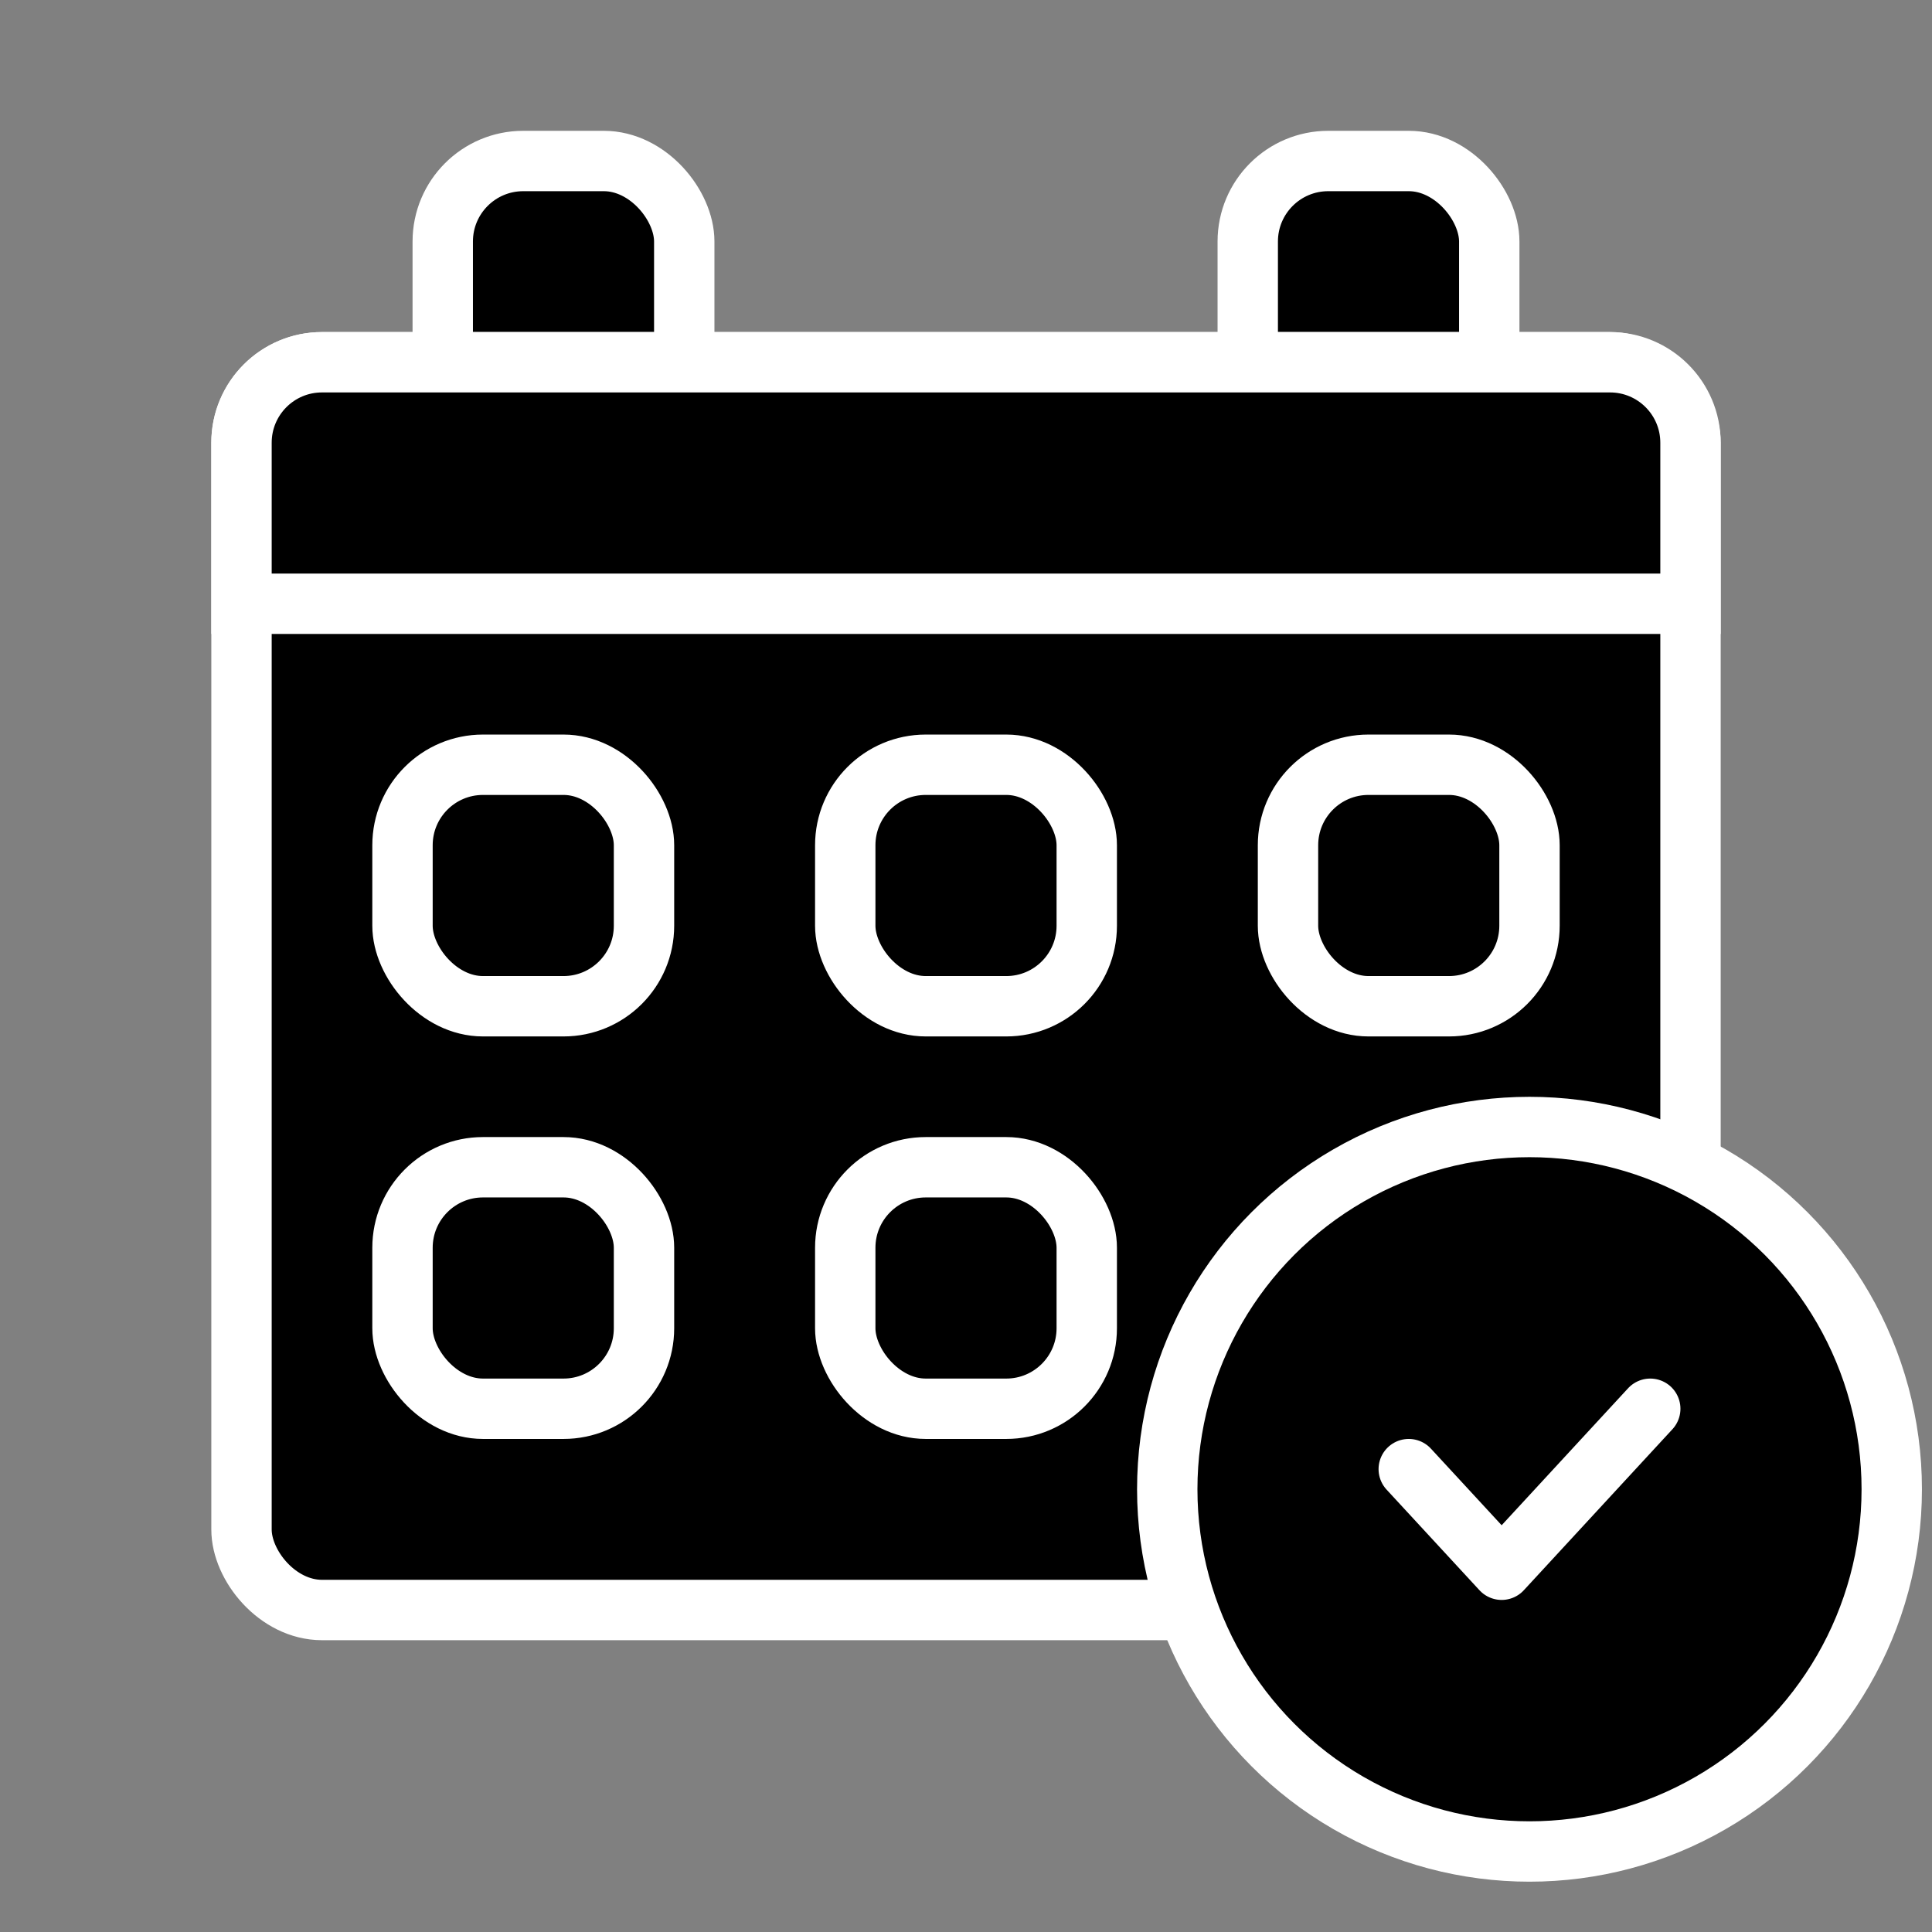 <?xml version="1.0" encoding="UTF-8"?>
<svg xmlns="http://www.w3.org/2000/svg" width="48" height="48" viewBox="0 0 48 48" fill="none">
  <rect x="0" y="0" width="48" height="48" fill="#808080" stroke="none"/>
  <rect x="11" y="4" width="6" height="9" rx="2" fill="black" stroke="white" stroke-width="1.5"></rect>
  <rect x="31" y="4" width="6" height="9" rx="2" fill="black" stroke="white" stroke-width="1.5"></rect>
  <rect x="6" y="9" width="36" height="31" rx="2" fill="black" stroke="white" stroke-width="1.5"></rect>
  <path d="M6 11C6 9.895 6.895 9 8 9H40C41.105 9 42 9.895 42 11V15H6V11Z" fill="black" stroke="white" stroke-width="1.5"></path>
  <rect x="10" y="19" width="6" height="6" rx="2" fill="black" stroke="white" stroke-width="1.5"></rect>
  <rect x="10" y="29" width="6" height="6" rx="2" fill="black" stroke="white" stroke-width="1.5"></rect>
  <rect x="21" y="19" width="6" height="6" rx="2" fill="black" stroke="white" stroke-width="1.5"></rect>
  <rect x="21" y="29" width="6" height="6" rx="2" fill="black" stroke="white" stroke-width="1.5"></rect>
  <rect x="32" y="19" width="6" height="6" rx="2" fill="black" stroke="white" stroke-width="1.5"></rect>
  <circle cx="38" cy="37" r="9" fill="black" stroke="white" stroke-width="1.5"></circle>
  <path d="M35 36.5L37.308 39L41 35" stroke="white" stroke-width="1.5" stroke-linecap="round" stroke-linejoin="round"></path>
</svg>
